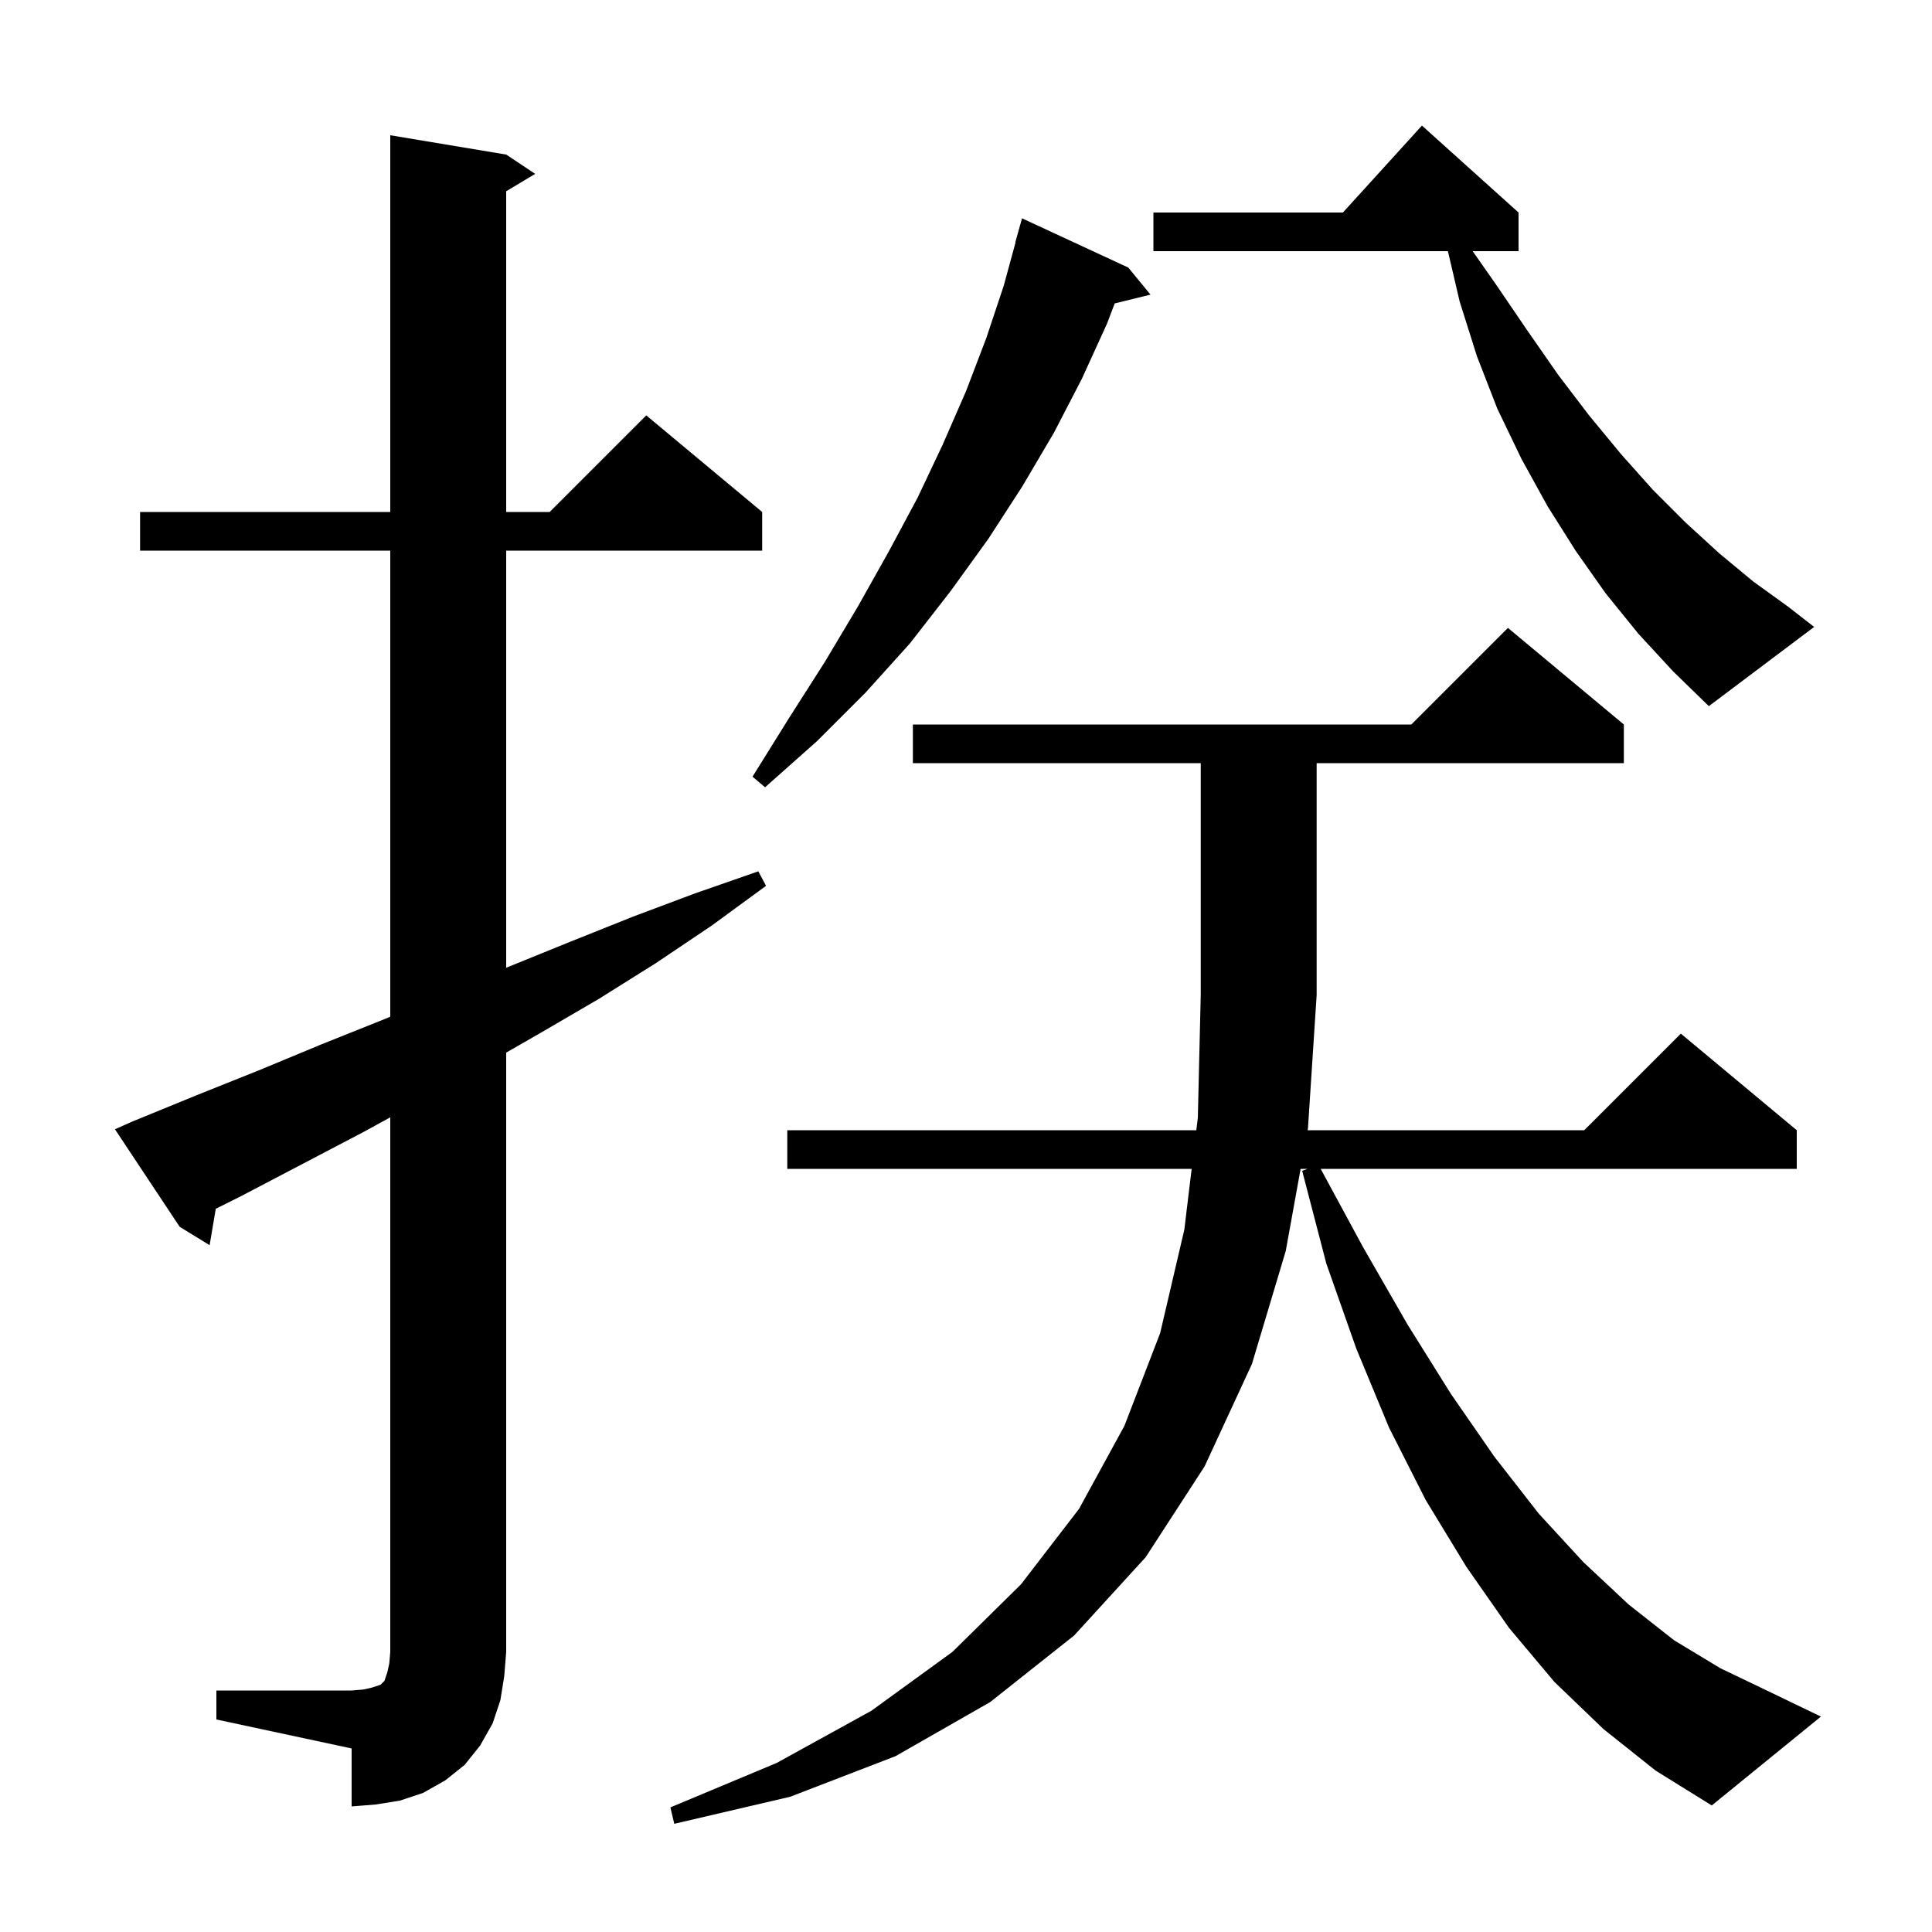 <svg xmlns="http://www.w3.org/2000/svg" xmlns:xlink="http://www.w3.org/1999/xlink" version="1.1" baseProfile="full" viewBox="0 0 200 200" width="200" height="200"><g fill="currentColor"><path d="M 166.0 179.0 L 160.9 174.1 L 156.2 168.5 L 151.8 162.2 L 147.6 155.3 L 143.8 147.8 L 140.4 139.6 L 137.3 130.8 L 134.8 121.2 L 135.367 121.0 L 134.639 121.0 L 133.1 129.5 L 129.6 141.2 L 124.7 151.8 L 118.6 161.2 L 111.2 169.3 L 102.5 176.2 L 92.7 181.8 L 81.8 186.0 L 69.8 188.8 L 69.4 187.1 L 80.4 182.5 L 90.2 177.1 L 98.6 171.0 L 105.7 164.0 L 111.7 156.2 L 116.4 147.6 L 120.1 138.0 L 122.6 127.3 L 123.36 121.0 L 81.5 121.0 L 81.5 117.0 L 123.843 117.0 L 124.0 115.7 L 124.3 103.0 L 124.3 79.0 L 94.5 79.0 L 94.5 75.0 L 146.1 75.0 L 156.1 65.0 L 168.1 75.0 L 168.1 79.0 L 136.3 79.0 L 136.3 103.0 L 135.4 116.8 L 135.364 117.0 L 164.0 117.0 L 174.0 107.0 L 186.0 117.0 L 186.0 121.0 L 136.716 121.0 L 141.1 129.1 L 145.7 137.1 L 150.2 144.3 L 154.7 150.8 L 159.3 156.7 L 163.9 161.7 L 168.6 166.1 L 173.3 169.8 L 178.1 172.7 L 182.9 175.0 L 188.5 177.7 L 177.2 186.9 L 171.4 183.3 Z M 22.4 175.0 L 36.4 175.0 L 37.6 174.9 L 38.5 174.7 L 39.4 174.4 L 39.8 174.0 L 40.1 173.1 L 40.3 172.2 L 40.4 171.0 L 40.4 115.665 L 37.6 117.2 L 25.0 123.8 L 22.337 125.132 L 21.7 128.9 L 18.6 127.0 L 11.9 116.9 L 13.7 116.1 L 20.3 113.4 L 26.8 110.8 L 33.3 108.1 L 39.8 105.5 L 40.4 105.247 L 40.4 57.0 L 14.5 57.0 L 14.5 53.0 L 40.4 53.0 L 40.4 14.0 L 52.4 16.0 L 55.4 18.0 L 52.4 19.8 L 52.4 53.0 L 56.9 53.0 L 66.9 43.0 L 78.9 53.0 L 78.9 57.0 L 52.4 57.0 L 52.4 100.184 L 52.6 100.1 L 59.0 97.5 L 65.5 94.9 L 71.9 92.5 L 78.5 90.2 L 79.3 91.7 L 73.7 95.8 L 67.9 99.7 L 62.0 103.4 L 56.0 106.9 L 52.4 108.966 L 52.4 171.0 L 52.2 173.5 L 51.8 176.0 L 51.0 178.4 L 49.7 180.7 L 48.1 182.7 L 46.1 184.3 L 43.8 185.6 L 41.4 186.4 L 38.9 186.8 L 36.4 187.0 L 36.4 181.0 L 22.4 178.0 Z M 116.8 27.7 L 119.1 30.5 L 115.393 31.411 L 114.6 33.5 L 112.0 39.2 L 109.1 44.8 L 105.8 50.4 L 102.3 55.8 L 98.4 61.2 L 94.2 66.6 L 89.6 71.7 L 84.6 76.7 L 79.2 81.5 L 77.9 80.4 L 81.7 74.3 L 85.4 68.5 L 88.8 62.8 L 92.0 57.1 L 95.0 51.5 L 97.6 46.0 L 100.0 40.5 L 102.1 35.0 L 103.9 29.6 L 105.126 25.106 L 105.1 25.1 L 105.8 22.6 Z M 169.6 65.6 L 166.2 61.4 L 163.1 57.0 L 160.2 52.4 L 157.5 47.5 L 155.0 42.3 L 152.9 36.9 L 151.1 31.2 L 149.887 26.0 L 119.4 26.0 L 119.4 22.0 L 139.018 22.0 L 147.2 13.0 L 157.2 22.0 L 157.2 26.0 L 152.45 26.0 L 154.9 29.5 L 158.1 34.2 L 161.3 38.8 L 164.5 43.0 L 167.8 47.0 L 171.1 50.7 L 174.5 54.1 L 178.0 57.3 L 181.5 60.2 L 185.1 62.8 L 187.8 64.9 L 176.9 73.1 L 173.2 69.5 Z "/></g></svg>